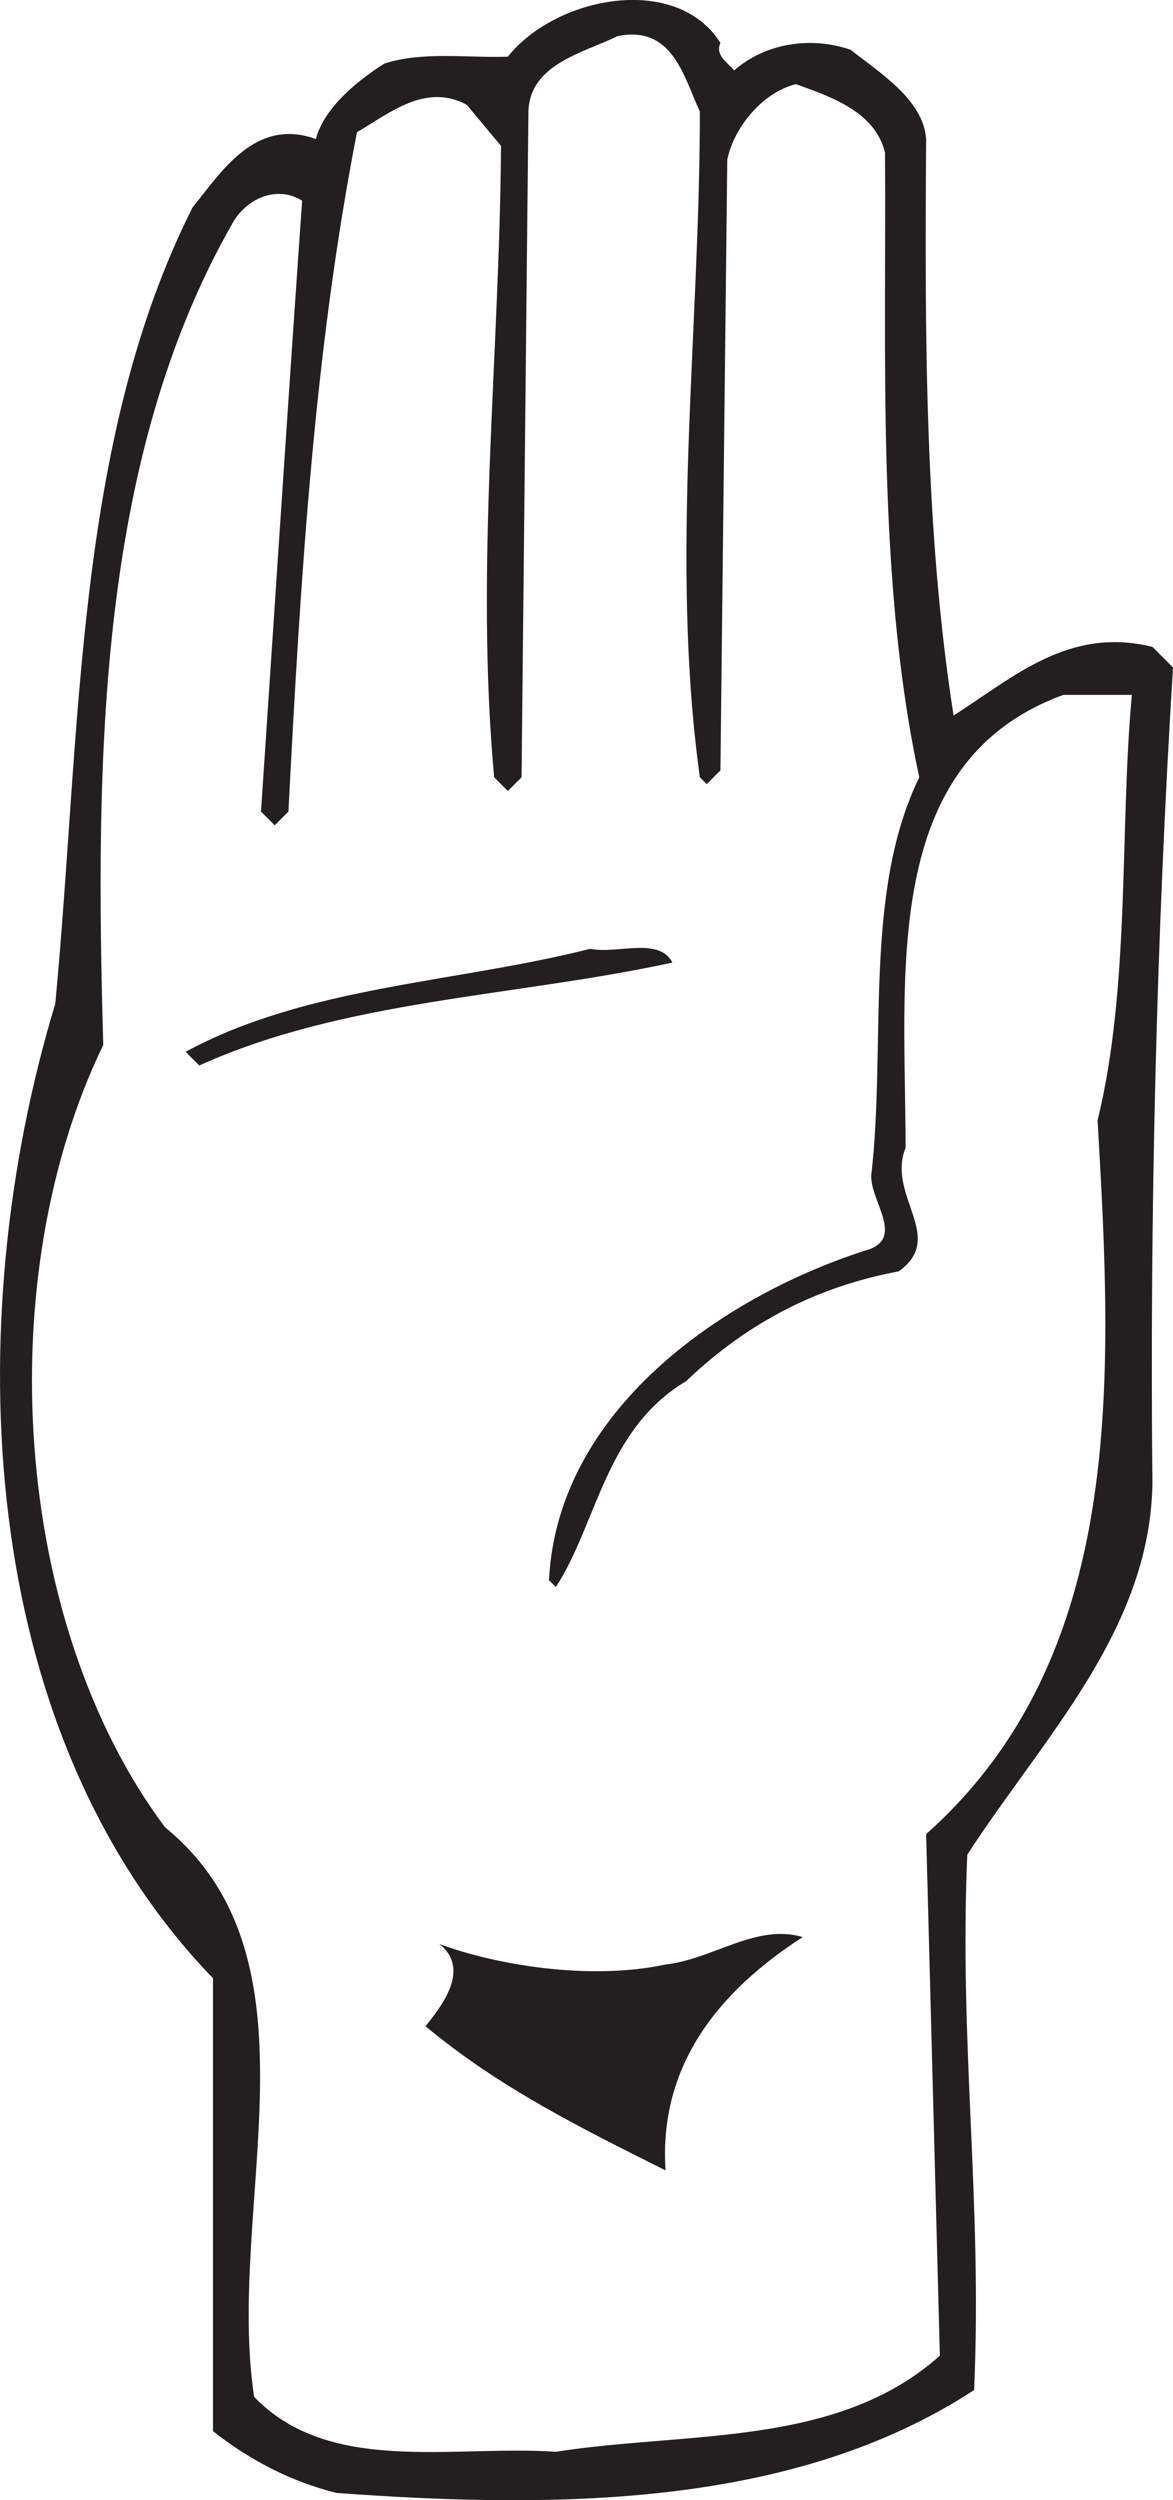 <?xml version="1.0" encoding="UTF-8"?><svg id="Layer_1" xmlns="http://www.w3.org/2000/svg" viewBox="0 0 85.53 182.16"><defs><style>.cls-1{fill:#231f20;}</style></defs><path class="cls-1" d="M84.03,108.13c-.2-20.1,.3-40,1.5-59.5l-1.5-1.5c-6.1-1.5-10.1,2.2-14.5,5-2.1-13.4-2.1-27.8-2-42-.2-2.9-3.5-4.9-5.5-6.5-2.9-1-6.2-.5-8.5,1.5-.5-.6-1.4-1.1-1-2-3.2-5.1-12-3.4-15.5,1-3,.1-6.2-.4-9,.5-1.9,1.2-4.4,3.2-5,5.5-4.4-1.6-6.9,2.4-9,5C5.43,32.23,5.93,53.13,4.03,73.13c-7,23.1-5.9,53,11.5,71v33c2.8,2.2,5.8,3.7,9,4.5,16.4,1.2,33.5,1,46.5-7.5,.6-13.9-1.1-25.1-.5-39,5.5-8.5,13.3-16.3,13.5-27Zm-16.5,25.5l1,38c-7.5,6.7-18.4,5.5-28,7-7.6-.5-16.5,1.7-22-4-2.1-13.9,5.4-31.8-6.5-41.5C.83,118.13-.67,93.03,7.53,76.13c-.6-20.9-.4-42.8,9.5-60,1.1-1.8,3.3-2.6,5-1.5-1,14.2-2,29.6-3,44.5l1,1,1-1c.9-17.4,1.9-33.6,5-49.5,2.4-1.4,5-3.6,8-2l2.5,3c-.1,15.4-1.9,30.6-.5,46l1,1,1-1,.5-48.5c.1-3.5,4.1-4.3,6.5-5.5,4-.8,4.8,2.9,6,5.5,0,16.1-2.2,32.6,0,48.5l.5,.5,1-1,.5-44.5c.5-2.4,2.6-4.9,5-5.5,2.5,.9,5.8,2,6.5,5,.1,14.9-.6,31.2,2.5,45.5-4.1,8.4-2.4,19.4-3.5,29-.1,1.9,2.6,4.7-.5,5.5-10.5,3.4-22.4,11.7-23,24l.5,.5c3-4.6,3.6-11.5,9.5-15,4.5-4.3,9.6-6.9,15.5-8,3.5-2.5-.9-5.5,.5-9,0-12.6-1.9-28.1,11.5-33h5c-.9,9.7-.1,21.2-2.5,31,1.1,18.9,2.1,39-12.5,52Z"/><path class="cls-1" d="M43.03,69.13c-9.9,2.5-20.6,2.7-29.5,7.5l1,1c10.6-4.8,23-5,34.5-7.5-1-1.9-4-.6-6-1Z"/><path class="cls-1" d="M48.53,143.13c-5.6,1.2-12.5,0-16.5-1.5,2.4,1.9,0,4.7-1,6,5.4,4.5,11.5,7.5,17.5,10.5-.5-7.6,3.8-13,10-17-3.4-1-6.5,1.6-10,2Z"/></svg>